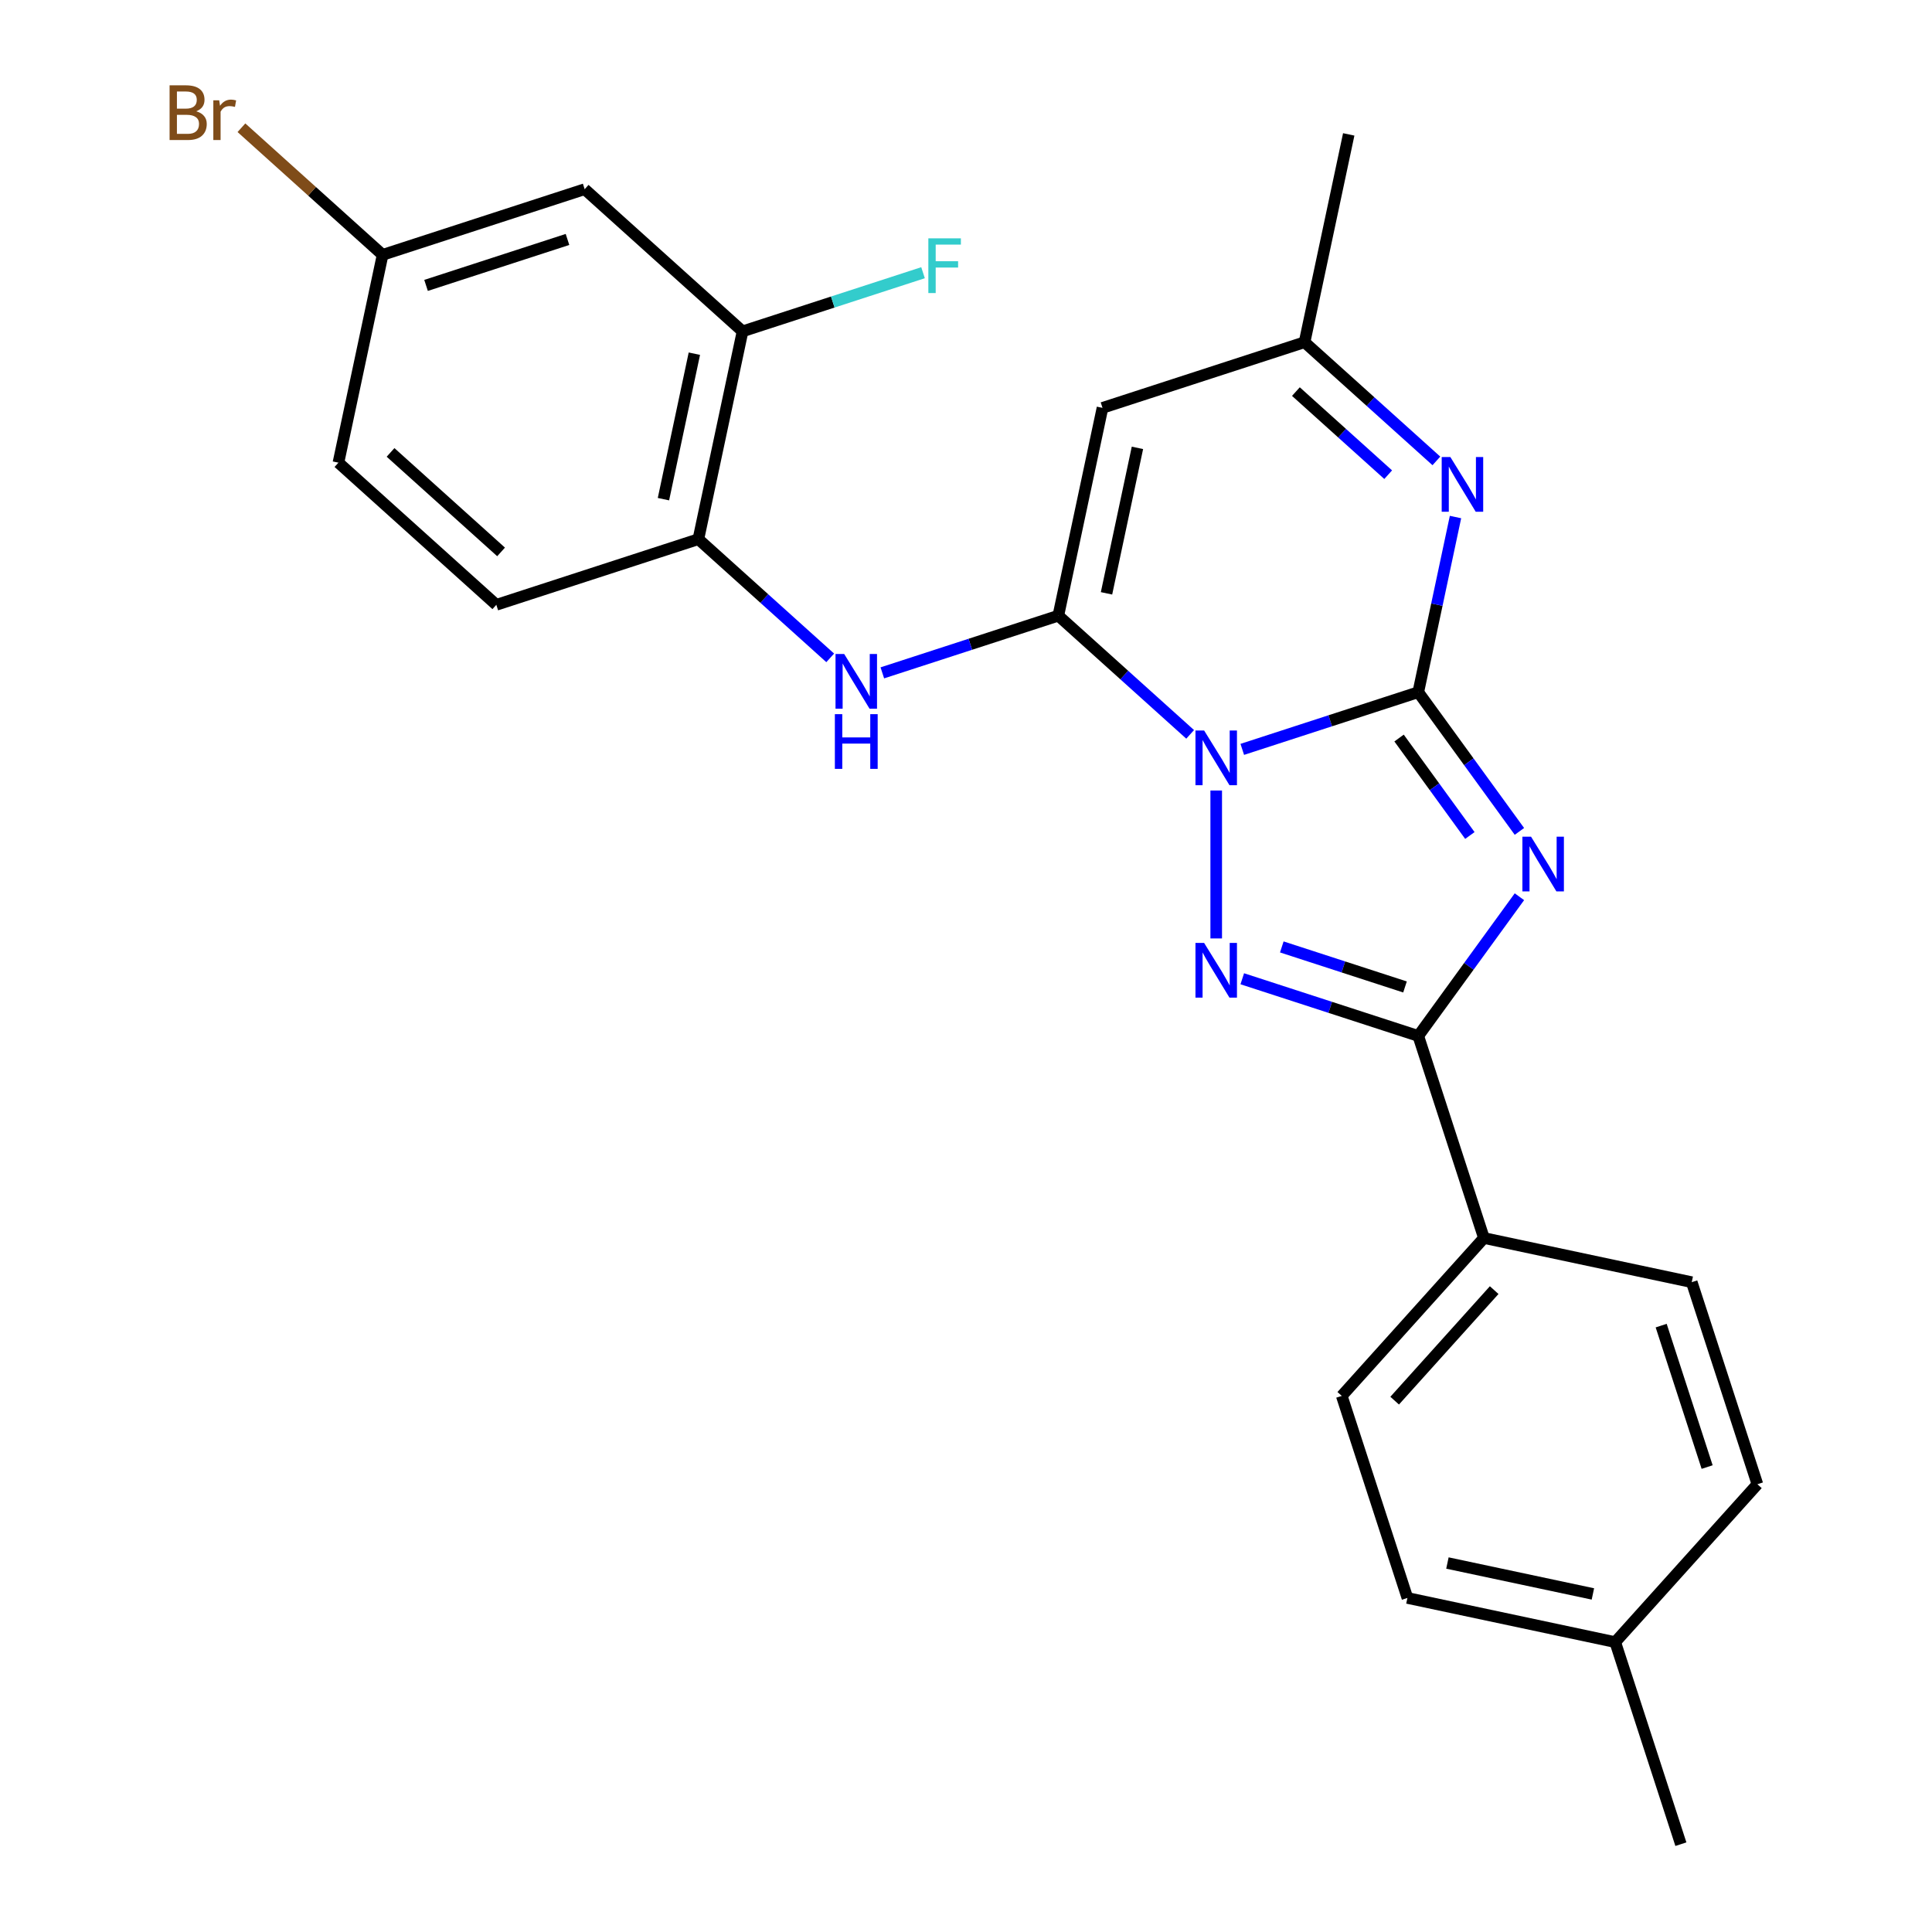 <?xml version='1.0' encoding='iso-8859-1'?>
<svg version='1.1' baseProfile='full'
              xmlns='http://www.w3.org/2000/svg'
                      xmlns:rdkit='http://www.rdkit.org/xml'
                      xmlns:xlink='http://www.w3.org/1999/xlink'
                  xml:space='preserve'
width='1000px' height='1000px' viewBox='0 0 1000 1000'>
<!-- END OF HEADER -->
<rect style='opacity:1.0;fill:#FFFFFF;stroke:none' width='1000' height='1000' x='0' y='0'> </rect>
<path class='bond-0' d='M 643,387.873 L 688.548,373.073' style='fill:none;fill-rule:evenodd;stroke:#0000FF;stroke-width:6px;stroke-linecap:butt;stroke-linejoin:miter;stroke-opacity:1' />
<path class='bond-0' d='M 688.548,373.073 L 734.096,358.274' style='fill:none;fill-rule:evenodd;stroke:#000000;stroke-width:6px;stroke-linecap:butt;stroke-linejoin:miter;stroke-opacity:1' />
<path class='bond-2' d='M 616.021,380.11 L 581.905,349.391' style='fill:none;fill-rule:evenodd;stroke:#0000FF;stroke-width:6px;stroke-linecap:butt;stroke-linejoin:miter;stroke-opacity:1' />
<path class='bond-2' d='M 581.905,349.391 L 547.789,318.673' style='fill:none;fill-rule:evenodd;stroke:#000000;stroke-width:6px;stroke-linecap:butt;stroke-linejoin:miter;stroke-opacity:1' />
<path class='bond-3' d='M 629.51,409.165 L 629.51,485.737' style='fill:none;fill-rule:evenodd;stroke:#0000FF;stroke-width:6px;stroke-linecap:butt;stroke-linejoin:miter;stroke-opacity:1' />
<path class='bond-1' d='M 734.096,358.274 L 760.272,394.302' style='fill:none;fill-rule:evenodd;stroke:#000000;stroke-width:6px;stroke-linecap:butt;stroke-linejoin:miter;stroke-opacity:1' />
<path class='bond-1' d='M 760.272,394.302 L 786.448,430.33' style='fill:none;fill-rule:evenodd;stroke:#0000FF;stroke-width:6px;stroke-linecap:butt;stroke-linejoin:miter;stroke-opacity:1' />
<path class='bond-1' d='M 724.155,382.01 L 742.478,407.229' style='fill:none;fill-rule:evenodd;stroke:#000000;stroke-width:6px;stroke-linecap:butt;stroke-linejoin:miter;stroke-opacity:1' />
<path class='bond-1' d='M 742.478,407.229 L 760.802,432.449' style='fill:none;fill-rule:evenodd;stroke:#0000FF;stroke-width:6px;stroke-linecap:butt;stroke-linejoin:miter;stroke-opacity:1' />
<path class='bond-5' d='M 734.096,358.274 L 743.73,312.946' style='fill:none;fill-rule:evenodd;stroke:#000000;stroke-width:6px;stroke-linecap:butt;stroke-linejoin:miter;stroke-opacity:1' />
<path class='bond-5' d='M 743.73,312.946 L 753.365,267.619' style='fill:none;fill-rule:evenodd;stroke:#0000FF;stroke-width:6px;stroke-linecap:butt;stroke-linejoin:miter;stroke-opacity:1' />
<path class='bond-25' d='M 786.448,464.148 L 760.272,500.177' style='fill:none;fill-rule:evenodd;stroke:#0000FF;stroke-width:6px;stroke-linecap:butt;stroke-linejoin:miter;stroke-opacity:1' />
<path class='bond-25' d='M 760.272,500.177 L 734.096,536.205' style='fill:none;fill-rule:evenodd;stroke:#000000;stroke-width:6px;stroke-linecap:butt;stroke-linejoin:miter;stroke-opacity:1' />
<path class='bond-6' d='M 547.789,318.673 L 570.652,211.109' style='fill:none;fill-rule:evenodd;stroke:#000000;stroke-width:6px;stroke-linecap:butt;stroke-linejoin:miter;stroke-opacity:1' />
<path class='bond-6' d='M 572.731,307.111 L 588.736,231.816' style='fill:none;fill-rule:evenodd;stroke:#000000;stroke-width:6px;stroke-linecap:butt;stroke-linejoin:miter;stroke-opacity:1' />
<path class='bond-7' d='M 547.789,318.673 L 502.241,333.473' style='fill:none;fill-rule:evenodd;stroke:#000000;stroke-width:6px;stroke-linecap:butt;stroke-linejoin:miter;stroke-opacity:1' />
<path class='bond-7' d='M 502.241,333.473 L 456.693,348.272' style='fill:none;fill-rule:evenodd;stroke:#0000FF;stroke-width:6px;stroke-linecap:butt;stroke-linejoin:miter;stroke-opacity:1' />
<path class='bond-4' d='M 643,506.606 L 688.548,521.405' style='fill:none;fill-rule:evenodd;stroke:#0000FF;stroke-width:6px;stroke-linecap:butt;stroke-linejoin:miter;stroke-opacity:1' />
<path class='bond-4' d='M 688.548,521.405 L 734.096,536.205' style='fill:none;fill-rule:evenodd;stroke:#000000;stroke-width:6px;stroke-linecap:butt;stroke-linejoin:miter;stroke-opacity:1' />
<path class='bond-4' d='M 663.46,490.129 L 695.344,500.488' style='fill:none;fill-rule:evenodd;stroke:#0000FF;stroke-width:6px;stroke-linecap:butt;stroke-linejoin:miter;stroke-opacity:1' />
<path class='bond-4' d='M 695.344,500.488 L 727.228,510.848' style='fill:none;fill-rule:evenodd;stroke:#000000;stroke-width:6px;stroke-linecap:butt;stroke-linejoin:miter;stroke-opacity:1' />
<path class='bond-11' d='M 734.096,536.205 L 768.077,640.79' style='fill:none;fill-rule:evenodd;stroke:#000000;stroke-width:6px;stroke-linecap:butt;stroke-linejoin:miter;stroke-opacity:1' />
<path class='bond-26' d='M 743.47,238.564 L 709.354,207.845' style='fill:none;fill-rule:evenodd;stroke:#0000FF;stroke-width:6px;stroke-linecap:butt;stroke-linejoin:miter;stroke-opacity:1' />
<path class='bond-26' d='M 709.354,207.845 L 675.237,177.127' style='fill:none;fill-rule:evenodd;stroke:#000000;stroke-width:6px;stroke-linecap:butt;stroke-linejoin:miter;stroke-opacity:1' />
<path class='bond-26' d='M 718.519,245.693 L 694.637,224.19' style='fill:none;fill-rule:evenodd;stroke:#0000FF;stroke-width:6px;stroke-linecap:butt;stroke-linejoin:miter;stroke-opacity:1' />
<path class='bond-26' d='M 694.637,224.19 L 670.756,202.687' style='fill:none;fill-rule:evenodd;stroke:#000000;stroke-width:6px;stroke-linecap:butt;stroke-linejoin:miter;stroke-opacity:1' />
<path class='bond-8' d='M 570.652,211.109 L 675.237,177.127' style='fill:none;fill-rule:evenodd;stroke:#000000;stroke-width:6px;stroke-linecap:butt;stroke-linejoin:miter;stroke-opacity:1' />
<path class='bond-9' d='M 429.714,340.509 L 395.598,309.791' style='fill:none;fill-rule:evenodd;stroke:#0000FF;stroke-width:6px;stroke-linecap:butt;stroke-linejoin:miter;stroke-opacity:1' />
<path class='bond-9' d='M 395.598,309.791 L 361.482,279.072' style='fill:none;fill-rule:evenodd;stroke:#000000;stroke-width:6px;stroke-linecap:butt;stroke-linejoin:miter;stroke-opacity:1' />
<path class='bond-23' d='M 675.237,177.127 L 698.101,69.563' style='fill:none;fill-rule:evenodd;stroke:#000000;stroke-width:6px;stroke-linecap:butt;stroke-linejoin:miter;stroke-opacity:1' />
<path class='bond-10' d='M 361.482,279.072 L 384.345,171.508' style='fill:none;fill-rule:evenodd;stroke:#000000;stroke-width:6px;stroke-linecap:butt;stroke-linejoin:miter;stroke-opacity:1' />
<path class='bond-10' d='M 343.399,258.365 L 359.403,183.07' style='fill:none;fill-rule:evenodd;stroke:#000000;stroke-width:6px;stroke-linecap:butt;stroke-linejoin:miter;stroke-opacity:1' />
<path class='bond-13' d='M 361.482,279.072 L 256.897,313.054' style='fill:none;fill-rule:evenodd;stroke:#000000;stroke-width:6px;stroke-linecap:butt;stroke-linejoin:miter;stroke-opacity:1' />
<path class='bond-12' d='M 384.345,171.508 L 302.624,97.925' style='fill:none;fill-rule:evenodd;stroke:#000000;stroke-width:6px;stroke-linecap:butt;stroke-linejoin:miter;stroke-opacity:1' />
<path class='bond-17' d='M 384.345,171.508 L 431.053,156.332' style='fill:none;fill-rule:evenodd;stroke:#000000;stroke-width:6px;stroke-linecap:butt;stroke-linejoin:miter;stroke-opacity:1' />
<path class='bond-17' d='M 431.053,156.332 L 477.761,141.155' style='fill:none;fill-rule:evenodd;stroke:#33CCCC;stroke-width:6px;stroke-linecap:butt;stroke-linejoin:miter;stroke-opacity:1' />
<path class='bond-14' d='M 768.077,640.79 L 694.495,722.512' style='fill:none;fill-rule:evenodd;stroke:#000000;stroke-width:6px;stroke-linecap:butt;stroke-linejoin:miter;stroke-opacity:1' />
<path class='bond-14' d='M 773.384,667.765 L 721.877,724.97' style='fill:none;fill-rule:evenodd;stroke:#000000;stroke-width:6px;stroke-linecap:butt;stroke-linejoin:miter;stroke-opacity:1' />
<path class='bond-15' d='M 768.077,640.79 L 875.642,663.653' style='fill:none;fill-rule:evenodd;stroke:#000000;stroke-width:6px;stroke-linecap:butt;stroke-linejoin:miter;stroke-opacity:1' />
<path class='bond-28' d='M 302.624,97.925 L 198.039,131.907' style='fill:none;fill-rule:evenodd;stroke:#000000;stroke-width:6px;stroke-linecap:butt;stroke-linejoin:miter;stroke-opacity:1' />
<path class='bond-28' d='M 293.732,123.94 L 220.523,147.727' style='fill:none;fill-rule:evenodd;stroke:#000000;stroke-width:6px;stroke-linecap:butt;stroke-linejoin:miter;stroke-opacity:1' />
<path class='bond-18' d='M 256.897,313.054 L 175.175,239.472' style='fill:none;fill-rule:evenodd;stroke:#000000;stroke-width:6px;stroke-linecap:butt;stroke-linejoin:miter;stroke-opacity:1' />
<path class='bond-18' d='M 259.355,285.672 L 202.15,234.165' style='fill:none;fill-rule:evenodd;stroke:#000000;stroke-width:6px;stroke-linecap:butt;stroke-linejoin:miter;stroke-opacity:1' />
<path class='bond-19' d='M 694.495,722.512 L 728.477,827.097' style='fill:none;fill-rule:evenodd;stroke:#000000;stroke-width:6px;stroke-linecap:butt;stroke-linejoin:miter;stroke-opacity:1' />
<path class='bond-20' d='M 875.642,663.653 L 909.623,768.239' style='fill:none;fill-rule:evenodd;stroke:#000000;stroke-width:6px;stroke-linecap:butt;stroke-linejoin:miter;stroke-opacity:1' />
<path class='bond-20' d='M 859.822,686.138 L 883.609,759.347' style='fill:none;fill-rule:evenodd;stroke:#000000;stroke-width:6px;stroke-linecap:butt;stroke-linejoin:miter;stroke-opacity:1' />
<path class='bond-16' d='M 198.039,131.907 L 175.175,239.472' style='fill:none;fill-rule:evenodd;stroke:#000000;stroke-width:6px;stroke-linecap:butt;stroke-linejoin:miter;stroke-opacity:1' />
<path class='bond-21' d='M 198.039,131.907 L 161.502,99.01' style='fill:none;fill-rule:evenodd;stroke:#000000;stroke-width:6px;stroke-linecap:butt;stroke-linejoin:miter;stroke-opacity:1' />
<path class='bond-21' d='M 161.502,99.01 L 124.966,66.112' style='fill:none;fill-rule:evenodd;stroke:#7F4C19;stroke-width:6px;stroke-linecap:butt;stroke-linejoin:miter;stroke-opacity:1' />
<path class='bond-27' d='M 728.477,827.097 L 836.041,849.96' style='fill:none;fill-rule:evenodd;stroke:#000000;stroke-width:6px;stroke-linecap:butt;stroke-linejoin:miter;stroke-opacity:1' />
<path class='bond-27' d='M 749.184,809.013 L 824.479,825.018' style='fill:none;fill-rule:evenodd;stroke:#000000;stroke-width:6px;stroke-linecap:butt;stroke-linejoin:miter;stroke-opacity:1' />
<path class='bond-22' d='M 909.623,768.239 L 836.041,849.96' style='fill:none;fill-rule:evenodd;stroke:#000000;stroke-width:6px;stroke-linecap:butt;stroke-linejoin:miter;stroke-opacity:1' />
<path class='bond-24' d='M 836.041,849.96 L 870.023,954.545' style='fill:none;fill-rule:evenodd;stroke:#000000;stroke-width:6px;stroke-linecap:butt;stroke-linejoin:miter;stroke-opacity:1' />
<path  class='atom-0' d='M 623.25 378.096
L 632.53 393.096
Q 633.45 394.576, 634.93 397.256
Q 636.41 399.936, 636.49 400.096
L 636.49 378.096
L 640.25 378.096
L 640.25 406.416
L 636.37 406.416
L 626.41 390.016
Q 625.25 388.096, 624.01 385.896
Q 622.81 383.696, 622.45 383.016
L 622.45 406.416
L 618.77 406.416
L 618.77 378.096
L 623.25 378.096
' fill='#0000FF'/>
<path  class='atom-2' d='M 792.473 433.079
L 801.753 448.079
Q 802.673 449.559, 804.153 452.239
Q 805.633 454.919, 805.713 455.079
L 805.713 433.079
L 809.473 433.079
L 809.473 461.399
L 805.593 461.399
L 795.633 444.999
Q 794.473 443.079, 793.233 440.879
Q 792.033 438.679, 791.673 437.999
L 791.673 461.399
L 787.993 461.399
L 787.993 433.079
L 792.473 433.079
' fill='#0000FF'/>
<path  class='atom-4' d='M 623.25 488.063
L 632.53 503.063
Q 633.45 504.543, 634.93 507.223
Q 636.41 509.903, 636.49 510.063
L 636.49 488.063
L 640.25 488.063
L 640.25 516.383
L 636.37 516.383
L 626.41 499.983
Q 625.25 498.063, 624.01 495.863
Q 622.81 493.663, 622.45 492.983
L 622.45 516.383
L 618.77 516.383
L 618.77 488.063
L 623.25 488.063
' fill='#0000FF'/>
<path  class='atom-6' d='M 750.699 236.549
L 759.979 251.549
Q 760.899 253.029, 762.379 255.709
Q 763.859 258.389, 763.939 258.549
L 763.939 236.549
L 767.699 236.549
L 767.699 264.869
L 763.819 264.869
L 753.859 248.469
Q 752.699 246.549, 751.459 244.349
Q 750.259 242.149, 749.899 241.469
L 749.899 264.869
L 746.219 264.869
L 746.219 236.549
L 750.699 236.549
' fill='#0000FF'/>
<path  class='atom-8' d='M 436.944 338.495
L 446.224 353.495
Q 447.144 354.975, 448.624 357.655
Q 450.104 360.335, 450.184 360.495
L 450.184 338.495
L 453.944 338.495
L 453.944 366.815
L 450.064 366.815
L 440.104 350.415
Q 438.944 348.495, 437.704 346.295
Q 436.504 344.095, 436.144 343.415
L 436.144 366.815
L 432.464 366.815
L 432.464 338.495
L 436.944 338.495
' fill='#0000FF'/>
<path  class='atom-8' d='M 432.124 369.647
L 435.964 369.647
L 435.964 381.687
L 450.444 381.687
L 450.444 369.647
L 454.284 369.647
L 454.284 397.967
L 450.444 397.967
L 450.444 384.887
L 435.964 384.887
L 435.964 397.967
L 432.124 397.967
L 432.124 369.647
' fill='#0000FF'/>
<path  class='atom-18' d='M 480.511 123.366
L 497.351 123.366
L 497.351 126.606
L 484.311 126.606
L 484.311 135.206
L 495.911 135.206
L 495.911 138.486
L 484.311 138.486
L 484.311 151.686
L 480.511 151.686
L 480.511 123.366
' fill='#33CCCC'/>
<path  class='atom-22' d='M 101.537 57.605
Q 104.257 58.365, 105.617 60.045
Q 107.017 61.685, 107.017 64.125
Q 107.017 68.045, 104.497 70.285
Q 102.017 72.485, 97.297 72.485
L 87.777 72.485
L 87.777 44.165
L 96.137 44.165
Q 100.977 44.165, 103.417 46.125
Q 105.857 48.085, 105.857 51.685
Q 105.857 55.965, 101.537 57.605
M 91.577 47.365
L 91.577 56.245
L 96.137 56.245
Q 98.937 56.245, 100.377 55.125
Q 101.857 53.965, 101.857 51.685
Q 101.857 47.365, 96.137 47.365
L 91.577 47.365
M 97.297 69.285
Q 100.057 69.285, 101.537 67.965
Q 103.017 66.645, 103.017 64.125
Q 103.017 61.805, 101.377 60.645
Q 99.777 59.445, 96.697 59.445
L 91.577 59.445
L 91.577 69.285
L 97.297 69.285
' fill='#7F4C19'/>
<path  class='atom-22' d='M 113.457 51.925
L 113.897 54.765
Q 116.057 51.565, 119.577 51.565
Q 120.697 51.565, 122.217 51.965
L 121.617 55.325
Q 119.897 54.925, 118.937 54.925
Q 117.257 54.925, 116.137 55.605
Q 115.057 56.245, 114.177 57.805
L 114.177 72.485
L 110.417 72.485
L 110.417 51.925
L 113.457 51.925
' fill='#7F4C19'/>
</svg>
